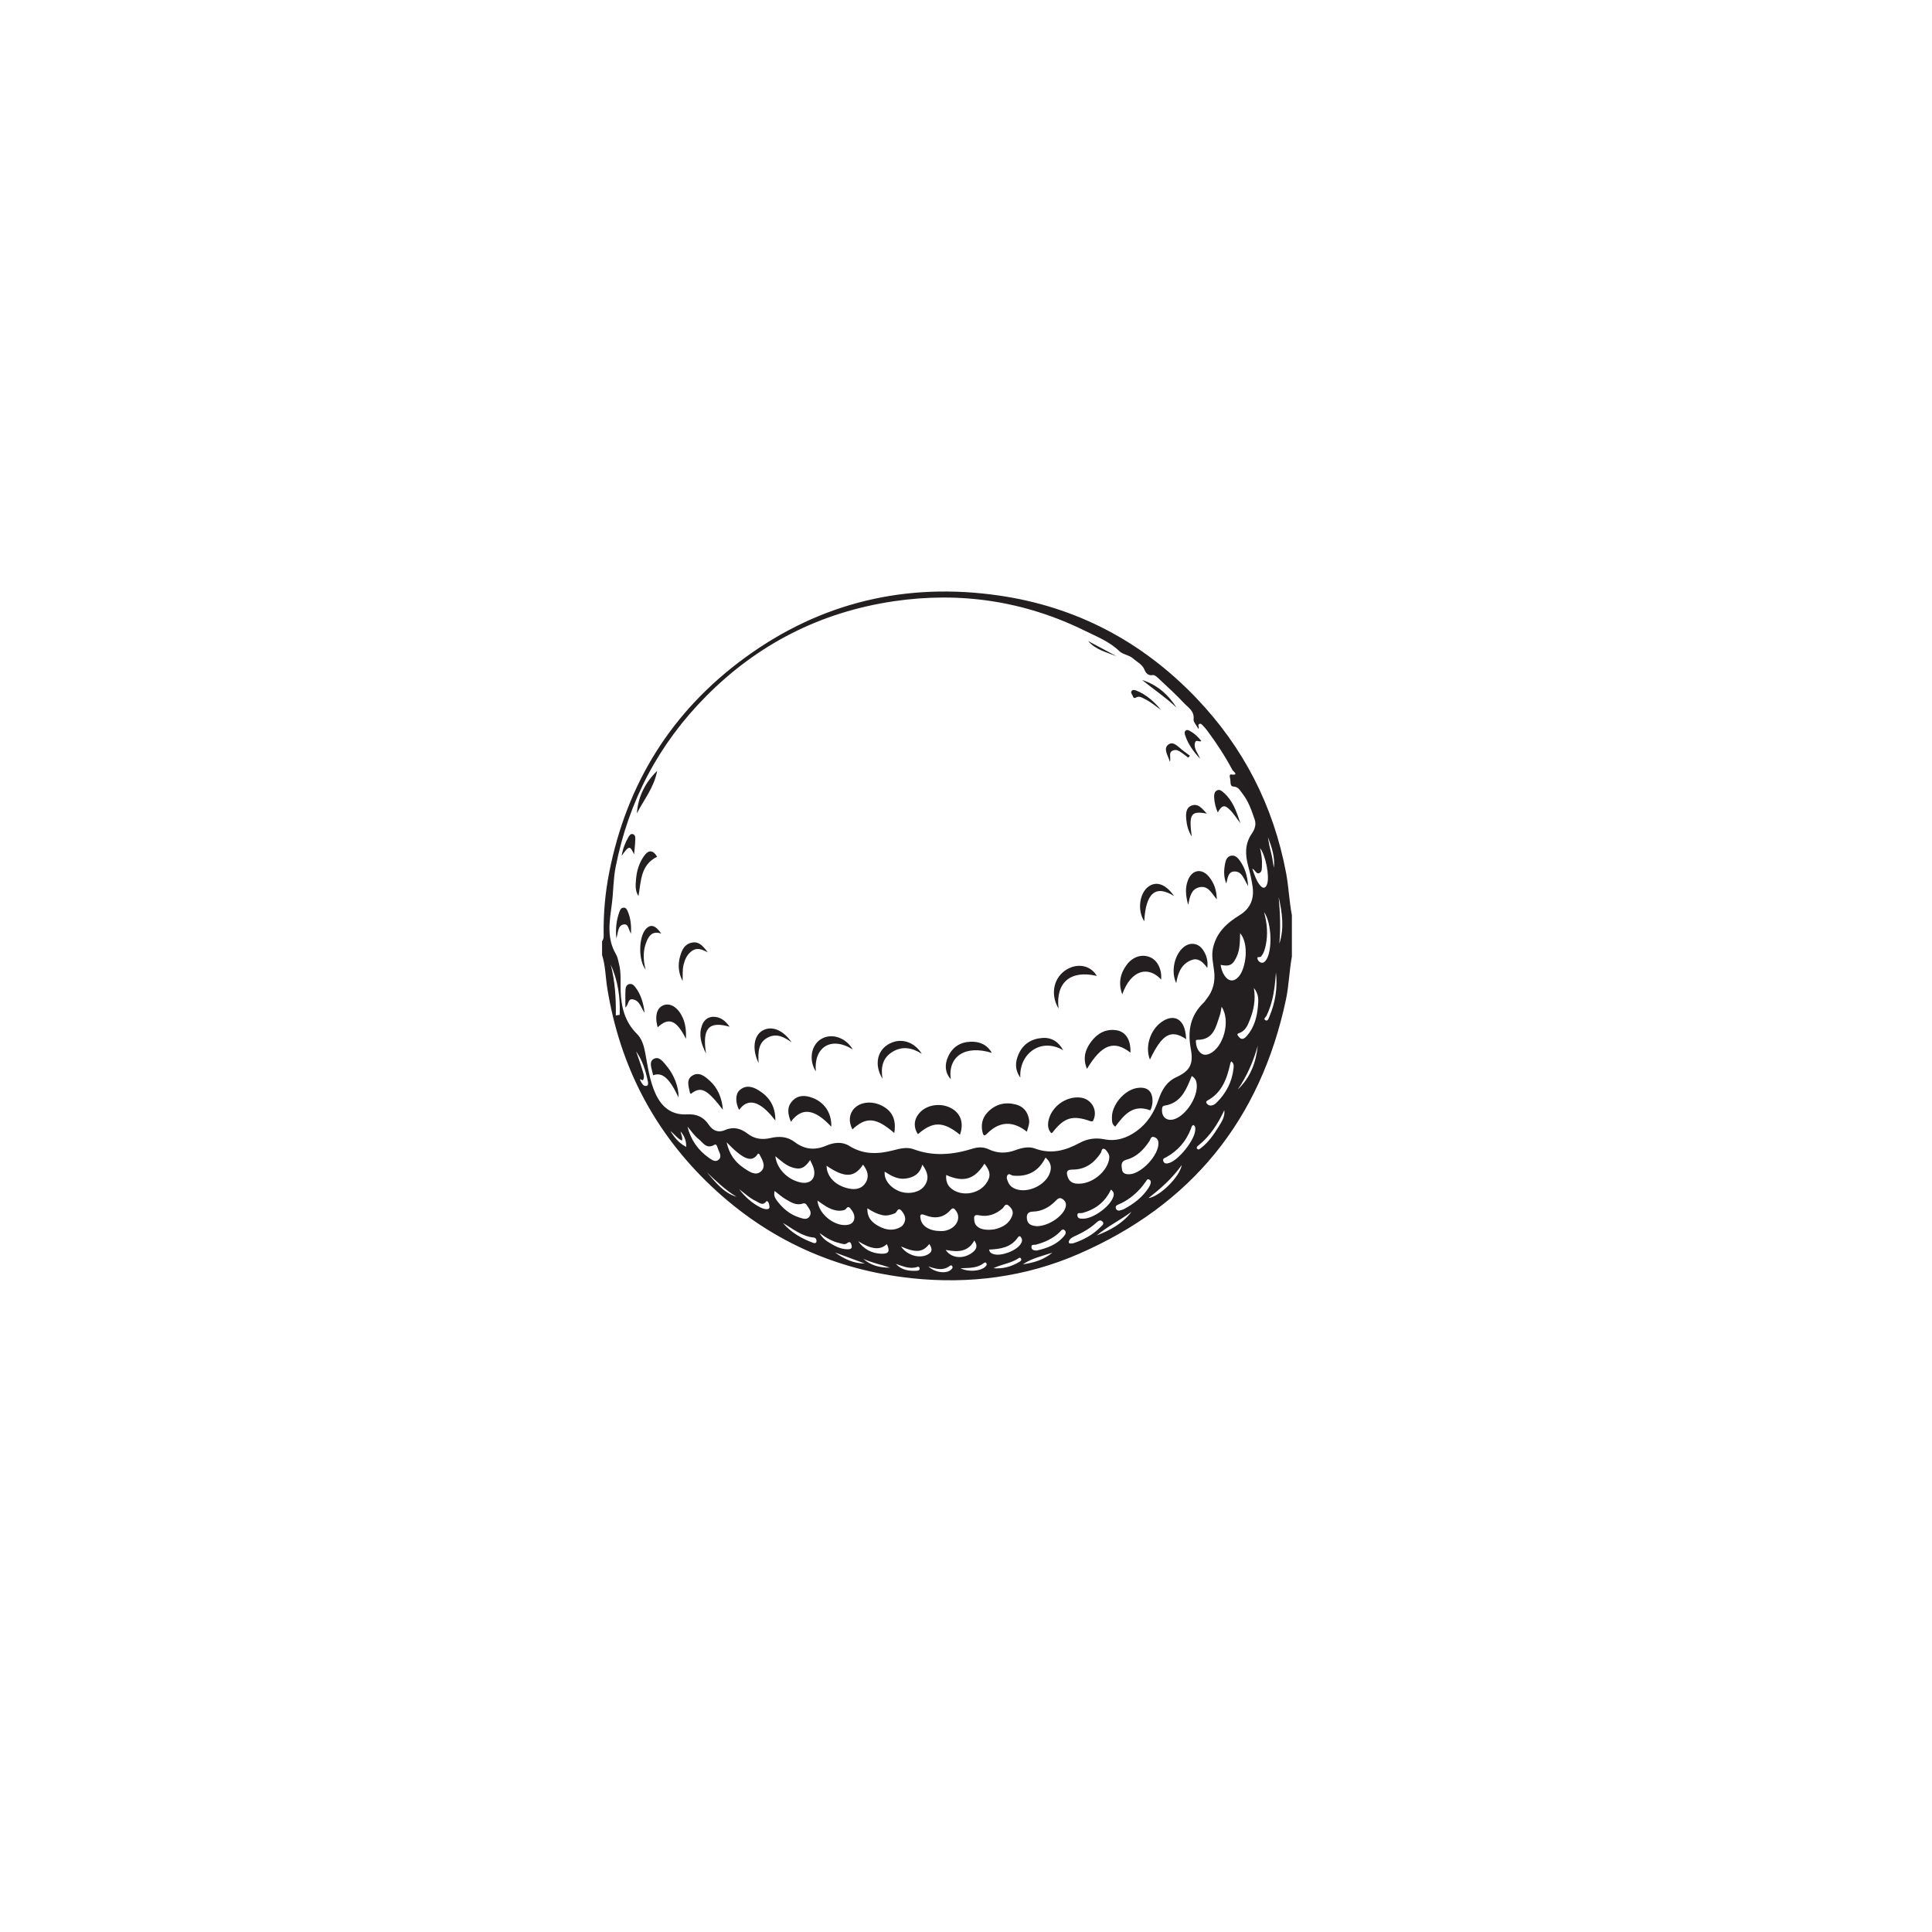 <?xml version="1.0" encoding="UTF-8"?>
<svg xmlns="http://www.w3.org/2000/svg" xmlns:xlink="http://www.w3.org/1999/xlink" width="360pt" height="360pt" viewBox="0 0 360 360" version="1.1">
<g id="surface1">
<path style=" stroke:none;fill-rule:evenodd;fill:rgb(13.73%,12.16%,12.549%);fill-opacity:1;" d="M 237.375 161.707 C 237.602 159.703 236.969 157.848 236.27 156.008 C 236.395 156.977 236.59 157.93 236.844 158.871 C 237.098 159.805 237.18 160.758 237.375 161.707 M 166.93 235.504 C 167.977 236.672 169.379 236.875 170.875 236.781 C 171.195 236.762 171.43 236.625 171.34 236.254 C 171.285 236.031 171.125 236.008 170.91 236.078 C 169.5 236.547 168.262 235.938 166.93 235.504 M 127.066 212.535 C 126.129 212.09 125.645 211.273 124.914 210.754 C 125.641 211.906 126.445 212.969 127.871 213.723 C 127.875 212.57 127.574 211.75 126.82 210.828 C 126.91 211.5 127.258 211.895 127.066 212.535 M 172.984 235.973 C 174.184 237.133 176.281 237.383 177.156 236.633 C 177.363 236.457 177.617 236.242 177.426 235.918 C 177.305 235.715 177.148 235.766 176.969 235.898 C 175.773 236.789 174.488 236.516 172.984 235.973 M 165.836 236.207 C 164.191 235.629 162.449 235.32 160.859 234.559 C 162.262 235.809 163.969 236.234 165.836 236.207 M 161.152 235.445 C 159.301 234.758 157.449 234.066 155.598 233.379 C 157.258 234.59 159.059 235.426 161.152 235.445 M 178.965 236.32 C 180.527 237.086 182.758 236.836 183.574 236.055 C 183.746 235.887 183.93 235.719 183.82 235.449 C 183.688 235.113 183.473 235.238 183.273 235.391 C 182.133 236.273 180.754 236.262 178.965 236.32 M 131.707 218.43 C 133.301 220.258 134.77 222.227 137.242 223.012 C 135.168 221.738 133.43 220.09 131.707 218.43 M 118.527 195.902 C 118.965 197.188 119.438 198.465 119.816 199.77 C 119.953 200.234 120.117 200.777 119.801 201.27 C 119.703 201.422 118.938 200.652 119.418 201.527 C 119.621 201.898 119.902 202.449 120.449 202.348 C 120.848 202.27 120.773 201.793 120.711 201.484 C 120.309 199.484 119.699 197.559 118.527 195.902 M 185.113 236.309 C 186.855 236.473 188.441 236.023 189.914 235.145 C 190.102 235.031 190.355 234.902 190.289 234.621 C 190.246 234.426 190.059 234.277 189.867 234.41 C 188.43 235.402 186.672 235.551 185.113 236.309 M 196.094 233.414 C 194.223 234.039 192.262 234.453 190.594 235.586 C 192.602 235.309 194.496 234.742 196.094 233.414 M 238.262 167.152 C 238.535 170.039 238.637 172.934 238.391 175.836 C 239.336 172.918 238.914 170.031 238.262 167.152 M 137.734 221.605 C 138.816 223.004 140.094 224.176 141.676 224.98 C 142.047 225.164 142.48 225.324 142.887 225.316 C 143.574 225.309 143.363 224.758 143.301 224.363 C 143.242 223.977 142.902 223.699 142.789 223.852 C 142.105 224.781 141.449 224.07 140.848 223.797 C 139.68 223.266 138.773 222.344 137.734 221.605 M 237.75 181.188 C 237.551 183.977 237.246 186.734 235.984 189.289 C 235.852 189.555 235.352 189.848 235.777 190.094 C 236.242 190.359 236.383 189.793 236.512 189.48 C 237.637 186.824 238.086 184.062 237.75 181.188 M 145.879 227.879 C 147.398 229.664 149.359 230.785 151.535 231.59 C 151.742 231.664 152.059 231.691 152.125 231.395 C 152.203 231.035 152 230.633 151.68 230.605 C 149.402 230.398 147.738 228.961 145.879 227.879 M 234.367 194.84 C 233.559 197.758 232.363 200.496 230.641 203.004 C 233.008 200.789 234.035 197.973 234.367 194.84 M 152.723 229.766 C 153.086 230.48 153.633 230.996 154.281 231.402 C 155.406 232.105 156.547 232.773 157.938 232.785 C 158.426 232.789 158.836 232.672 158.68 232.066 C 158.578 231.684 158.453 231.172 157.84 231.648 C 157.406 231.988 156.906 231.742 156.469 231.645 C 155.074 231.336 153.875 230.617 152.723 229.766 M 228.133 206.867 C 226.938 209.41 225.477 211.734 223.246 213.488 C 223.062 213.633 222.871 213.844 223.098 214.078 C 223.32 214.312 223.531 214.105 223.711 213.973 C 225.137 212.895 226.145 211.453 227.066 209.961 C 227.645 209.023 228.281 208.094 228.133 206.867 M 159.91 231.277 C 160.977 232.805 162.484 233.574 164.316 233.617 C 165.629 233.645 165.871 233.105 165.246 231.816 C 164.004 233.012 162.34 232.809 159.91 231.277 M 210.84 225.805 C 208.73 227.355 206.359 228.52 204.355 230.211 C 206.859 229.246 209.176 227.996 210.84 225.805 M 220.207 217.078 C 218.371 219.66 216.23 221.496 214 223.246 C 216.078 222.98 219.816 219.328 220.207 217.078 M 167.887 232.262 C 169.035 233.934 171.332 234.566 172.836 233.777 C 173.707 233.324 173.805 232.746 173.164 231.801 C 171.949 233.352 170.695 233.492 167.887 232.262 M 113.793 179.719 C 114.602 182.828 114.797 186.004 114.75 189.215 C 114.988 189.176 115.23 189.141 115.469 189.105 C 115.605 185.859 115.141 182.703 113.793 179.719 M 176.219 232.906 C 177.137 234.34 179.176 234.664 180.836 233.633 C 181.73 233.074 182.398 232.367 181.551 231.148 C 180.305 233.43 178.309 233.285 176.219 232.906 M 235.547 169.961 C 236.121 172.125 236.27 174.086 235.867 176.059 C 235.707 176.844 235.512 177.609 234.953 178.254 C 234.754 178.477 234.141 178.102 234.324 178.703 C 234.422 179.012 234.656 179.293 235.004 179.375 C 235.449 179.48 235.691 179.203 235.926 178.871 C 237.117 177.164 236.992 172.008 235.547 169.961 M 184.305 232.84 C 184.379 233.344 184.699 233.551 185.133 233.688 C 186.547 234.133 189.367 233.074 190.188 231.805 C 190.406 231.461 190.531 231.113 190.359 230.742 C 190.215 230.43 189.973 230.137 189.652 230.598 C 188.348 232.473 186.375 232.75 184.305 232.84 M 193.148 233.023 C 195.141 232.586 196.984 231.902 198.312 230.27 C 198.555 229.973 198.746 229.566 198.387 229.246 C 197.961 228.863 197.746 229.305 197.48 229.562 C 196.227 230.785 194.688 231.48 193.016 231.926 C 192.695 232.012 192.145 231.781 192.199 232.414 C 192.25 232.988 192.738 232.98 193.148 233.023 M 199.922 231.684 C 201.77 231.09 203.594 230.145 205.082 228.629 C 205.352 228.355 205.859 228.023 205.395 227.586 C 205.008 227.219 204.59 227.543 204.277 227.832 C 203.047 228.965 201.598 229.738 200.09 230.426 C 199.844 230.539 199.59 230.695 199.406 230.895 C 199.262 231.055 199.117 231.324 199.156 231.508 C 199.219 231.77 199.523 231.711 199.922 231.684 M 233.344 161.867 C 233.77 163.07 234.102 164.109 234.789 164.965 C 235.332 165.637 235.832 165.566 236.113 164.719 C 236.602 163.273 235.812 159.273 234.785 158.039 C 235.055 159.156 235.203 160.23 235.145 161.312 C 235.117 161.805 235.195 162.473 234.625 162.695 C 234.062 162.91 233.953 162.141 233.344 161.867 M 233.641 184.094 C 234.012 186.355 233.594 188.188 232.922 189.949 C 232.527 190.992 232.078 192.109 230.871 192.516 C 230.348 192.688 230.645 192.941 230.766 193.105 C 231.348 193.938 231.906 193.527 232.371 192.984 C 233.719 191.41 234.23 189.496 234.398 187.5 C 234.484 186.453 234.641 185.328 233.641 184.094 M 207.008 221.66 C 205.891 224.031 204.066 225.387 201.652 226.027 C 201.34 226.113 200.629 225.809 200.766 226.574 C 200.863 227.121 201.379 227.074 201.809 227.082 C 203.695 227.113 206.848 224.82 207.445 223.016 C 207.617 222.496 207.57 222.09 207.008 221.66 M 229.426 197.766 C 229.352 197.91 229.293 197.988 229.273 198.074 C 228.645 200.895 227.766 203.559 224.996 205.062 C 224.781 205.18 224.711 205.371 224.797 205.52 C 224.906 205.703 225.105 205.895 225.305 205.953 C 225.871 206.117 226.344 205.801 226.703 205.445 C 228.469 203.695 229.574 201.605 229.844 199.113 C 229.895 198.66 229.961 198.152 229.426 197.766 M 208.547 225.586 C 208.844 225.484 209.184 225.43 209.473 225.273 C 211.25 224.32 212.832 223.125 213.965 221.422 C 214.145 221.145 214.309 220.844 214.398 220.531 C 214.48 220.262 214.438 219.949 214.129 219.793 C 213.742 219.594 213.668 219.961 213.508 220.164 C 213.156 220.613 212.84 221.09 212.453 221.508 C 211.32 222.746 210.008 223.754 208.449 224.418 C 208.125 224.555 207.828 224.684 207.91 225.113 C 207.977 225.445 208.207 225.574 208.547 225.586 M 222.359 209.629 C 222.008 209.785 222 210.098 221.902 210.355 C 221.016 212.652 219.492 214.414 217.352 215.609 C 217 215.805 216.594 215.852 216.766 216.359 C 216.953 216.91 217.426 216.828 217.84 216.707 C 219.629 216.191 222.629 212.414 222.715 210.57 C 222.73 210.258 222.82 209.891 222.359 209.629 M 128.102 209.93 C 128.715 212.398 130.066 214.32 132.105 215.754 C 132.656 216.145 133.289 216.605 133.902 216.102 C 134.531 215.582 134.105 214.848 133.859 214.266 C 133.703 213.898 133.559 213.055 133.141 213.305 C 131.625 214.223 130.984 212.879 130.168 212.238 C 129.363 211.617 128.781 210.711 128.102 209.93 M 144.348 221.926 C 144.098 222.738 144.453 223.312 144.84 223.816 C 145.891 225.195 147.172 226.285 148.863 226.836 C 149.602 227.074 150.414 227.41 150.895 226.586 C 151.34 225.828 150.715 225.156 150.309 224.527 C 150.141 224.27 149.918 224.145 149.586 224.262 C 148.363 224.695 147.383 224.02 146.422 223.469 C 145.703 223.055 145.082 222.48 144.348 221.926 M 135.398 212.855 C 135.887 215.023 136.887 216.496 138.66 217.688 C 139.613 218.324 140.789 219.156 141.77 218.297 C 142.828 217.367 142.062 216.109 141.488 215.062 C 141.453 215 141.332 214.984 141.25 214.949 C 140.148 216.703 138.621 216.18 135.398 212.855 M 152.324 223.707 C 152.547 226.371 155.789 228.746 158.105 228.199 C 158.676 228.066 159.066 227.703 159.168 227.176 C 159.328 226.371 158.898 225.699 158.402 225.117 C 157.91 224.543 157.723 225.336 157.387 225.445 C 156.812 225.633 156.301 225.648 155.723 225.531 C 154.48 225.281 153.496 224.547 152.324 223.707 M 231.074 173.879 C 231.039 175.418 231.062 176.867 230.457 178.219 C 229.738 179.812 229.113 180.145 227.445 179.789 C 227.562 180.496 227.758 181.18 228.16 181.773 C 228.934 182.93 229.93 182.988 230.832 181.961 C 232.141 180.473 232.828 175.906 231.074 173.879 M 161.621 225.145 C 161.555 226.973 162.562 227.855 163.809 228.52 C 165.121 229.219 166.5 229.406 167.863 228.617 C 168.098 228.48 168.289 228.23 168.426 227.988 C 168.938 227.105 168.578 226.324 168.016 225.645 C 167.305 224.785 167.156 225.93 166.734 226.09 C 165.961 226.379 165.223 226.609 164.391 226.418 C 163.461 226.203 162.617 225.805 161.621 225.145 M 150.953 216.164 C 149.918 217.707 149.09 218.004 147.613 217.531 C 146.41 217.145 145.512 216.277 144.473 215.445 C 144.746 217.742 146.652 219.715 149.02 220.297 C 151.008 220.781 152.18 219.562 151.586 217.59 C 151.453 217.145 151.211 216.734 150.953 216.164 M 175.305 229.391 C 175.895 229.426 176.625 229.277 177.293 228.863 C 178.559 228.082 178.926 226.641 178.121 225.598 C 177.848 225.242 177.605 224.91 177.141 225.441 C 175.812 226.969 174.141 227.137 172.363 226.426 C 171.355 226.023 171.426 226.555 171.555 227.199 C 171.816 228.52 173.27 229.402 175.305 229.391 M 184.23 229.156 C 184.605 229.125 184.996 229.137 185.359 229.051 C 186.797 228.699 188.02 228.055 188.594 226.57 C 188.902 225.773 188.555 225.184 187.988 224.688 C 187.305 224.078 187.129 224.895 186.801 225.176 C 185.543 226.266 184.07 226.793 182.469 226.457 C 181.371 226.223 181.496 226.824 181.547 227.414 C 181.637 228.539 182.648 229.168 184.23 229.156 M 154.016 217.219 C 154.051 219.281 155.695 220.949 158.168 221.465 C 159.434 221.73 160.594 221.516 161.293 220.395 C 162.027 219.227 161.648 218.086 160.812 217.012 C 159.207 219.48 157.352 219.512 154.016 217.219 M 227.629 187.598 C 227.496 188.25 227.457 188.73 227.305 189.164 C 226.562 191.301 226.176 193.781 223.082 193.758 C 222.883 193.758 222.816 193.891 222.824 194.016 C 222.871 194.781 223.035 195.512 223.598 196.09 C 224.137 196.645 224.758 196.633 225.414 196.336 C 227.992 195.156 229.363 190.195 227.629 187.598 M 193.16 228.484 C 195.234 228.488 197.809 226.828 198.473 225.203 C 198.77 224.469 198.645 223.895 198.027 223.449 C 197.418 223.008 197.066 223.395 196.621 223.844 C 195.484 224.984 194.098 225.734 192.453 225.766 C 191.395 225.785 191.262 226.469 191.359 227.18 C 191.5 228.242 192.402 228.406 193.16 228.484 M 171.859 217.012 C 171.398 218.773 170.227 219.398 168.789 219.605 C 167.305 219.82 166.066 219.102 164.848 218.32 C 164.652 220.203 166.469 221.695 167.992 222.113 C 169.648 222.562 171.465 222.102 172.277 220.941 C 173.164 219.68 172.926 218.445 171.859 217.012 M 215.863 213.062 C 215.848 212.645 215.773 212.176 215.18 211.922 C 214.438 211.602 214.414 212.27 214.195 212.602 C 213.121 214.215 211.828 215.574 209.902 216.09 C 208.805 216.379 208.973 217.148 209.059 217.867 C 209.156 218.711 209.82 218.84 210.543 218.797 C 212.691 218.664 215.867 215.316 215.863 213.062 M 222.062 200.504 C 221.922 200.852 221.812 201.109 221.707 201.371 C 220.809 203.59 219.691 205.598 217.02 206.012 C 216.555 206.086 216.547 206.402 216.523 206.734 C 216.43 208.223 217.535 209.027 218.938 208.5 C 221.098 207.688 223.164 204.438 223 202.121 C 222.953 201.484 222.793 200.922 222.062 200.504 M 183.441 216.828 C 181.586 219.793 179.523 220.387 176.312 218.941 C 176.164 220.434 176.84 221.496 178.309 222.074 C 180.176 222.809 182.523 222.176 183.688 220.617 C 184.668 219.312 184.617 218.305 183.441 216.828 M 201.152 220.559 C 203.484 220.52 206.047 218.512 206.613 216.27 C 206.73 215.801 206.77 215.316 206.5 214.895 C 206.301 214.582 206.062 214.172 205.762 214.078 C 205.23 213.922 205.301 214.559 205.117 214.828 C 203.871 216.734 202.203 217.941 199.867 217.934 C 198.789 217.93 198.652 218.352 198.93 219.234 C 199.281 220.355 200.117 220.609 201.152 220.559 M 194.816 215.695 C 193.559 218.238 191.535 219.32 188.781 219.062 C 188.43 219.031 188.043 218.562 187.746 218.953 C 187.445 219.359 187.672 219.855 187.863 220.297 C 188.172 221.008 188.742 221.402 189.445 221.617 C 191.641 222.289 194.617 220.895 195.535 218.789 C 196.047 217.613 195.867 216.605 194.816 215.695 M 223.312 135.82 C 222.934 135.117 222.352 134.539 222.406 134.039 C 222.59 132.48 221.391 131.836 220.59 130.98 C 219.16 129.457 217.613 128.043 216.09 126.613 C 215.715 126.262 215.184 125.723 214.824 125.789 C 213.93 125.965 213.48 125.352 213.297 124.875 C 212.875 123.797 211.922 123.391 211.164 122.723 C 210.395 122.039 209.25 121.984 208.559 121.316 C 206.723 119.539 204.328 118.605 202.172 117.543 C 190.91 111.988 178.934 110.199 166.512 112.039 C 152.91 114.059 141.219 119.992 131.531 129.773 C 122.727 138.66 117.133 149.27 114.715 161.555 C 114.27 163.805 114.312 166.098 114.02 168.34 C 113.598 171.598 112.973 174.77 114.785 177.824 C 115.09 178.34 115.18 178.984 115.336 179.582 C 115.777 181.266 115.582 182.992 115.648 184.699 C 115.762 187.688 116.441 190.418 118.656 192.617 C 119.59 193.543 119.961 194.793 120.207 196.078 C 120.707 198.688 121.023 201.344 122.148 203.797 C 123.305 206.324 125.164 207.812 128.051 207.648 C 129.773 207.551 131.086 208.109 132.062 209.57 C 132.797 210.672 133.824 211.137 135.145 210.555 C 136.672 209.883 138.059 210.281 139.289 211.23 C 140.609 212.242 142.008 212.422 143.59 212.051 C 145.168 211.68 146.723 211.766 148.078 212.801 C 149.914 214.199 151.84 214.387 153.965 213.473 C 155.355 212.879 156.902 212.68 158.238 213.516 C 160.879 215.176 163.598 215.09 166.469 214.34 C 167.688 214.02 169.004 213.68 170.27 214.152 C 173.973 215.535 177.625 215.16 181.297 214.016 C 182.246 213.723 183.273 213.695 184.23 214.156 C 185.863 214.938 187.516 214.945 189.207 214.316 C 190.387 213.879 191.703 213.578 192.848 214.008 C 195.855 215.133 198.527 214.395 201.168 212.965 C 202.602 212.184 204.152 211.969 205.73 212.281 C 208.004 212.738 209.957 212.066 211.762 210.777 C 213.809 209.312 215.062 207.27 215.863 204.926 C 216.484 203.125 217.34 201.582 219.203 200.711 C 221.738 199.527 222.418 198.297 221.887 195.438 C 221.266 192.105 221.789 189.215 224.305 186.812 C 224.508 186.617 224.648 186.359 224.828 186.137 C 226.051 184.605 226.473 182.902 226.234 180.938 C 226.066 179.539 225.703 178.137 226.02 176.684 C 226.645 173.797 228.586 171.992 230.965 170.543 C 233.059 169.266 233.75 167.387 233.383 165.062 C 233.191 163.848 232.93 162.637 232.602 161.449 C 232.016 159.301 231.922 157.25 233.273 155.301 C 233.793 154.555 234.113 153.656 233.801 152.73 C 233.207 150.977 232.602 149.211 231.414 147.742 C 231.004 147.23 230.742 146.594 229.805 146.559 C 229.125 146.535 229.355 145.566 229.203 145.016 C 229.133 144.762 229.055 144.266 229.391 144.312 C 230.988 144.543 229.746 143.672 229.664 143.516 C 228.305 140.945 226.711 138.523 224.984 136.184 C 224.707 135.805 224.387 135.449 224.055 135.113 C 223.898 134.957 223.688 134.75 223.434 134.922 C 223.113 135.133 223.52 135.43 223.312 135.82 M 240.723 178.238 C 240.234 180.895 240.18 183.605 239.617 186.258 C 234.855 208.695 221.969 224.547 200.949 233.672 C 191.035 237.977 180.57 239.316 169.863 238.176 C 155.531 236.645 143.023 230.938 132.531 221.016 C 121.879 210.934 115.484 198.578 113.152 184.109 C 112.82 182.059 112.828 179.957 112.188 177.953 L 112.188 175.383 C 112.574 174.883 112.48 174.293 112.477 173.73 C 112.453 170.012 112.781 166.316 113.496 162.676 C 116.742 146.043 125.105 132.574 138.789 122.566 C 152.938 112.223 168.852 108.469 186.125 110.965 C 200.523 113.047 212.812 119.523 222.883 130.039 C 231.684 139.234 237.277 150.109 239.641 162.648 C 240.133 165.262 240.223 167.922 240.723 170.527 Z M 240.723 178.238 "/>
<path style=" stroke:none;fill-rule:evenodd;fill:rgb(13.73%,12.16%,12.549%);fill-opacity:1;" d="M 191.336 210.871 C 188.734 208.816 186.27 208.941 184.035 211.129 C 183.625 211.531 183.309 211.867 183.105 211.074 C 182.742 209.656 182.992 208.336 184.031 207.25 C 185.469 205.75 187.25 205.297 189.23 205.789 C 190.641 206.137 191.477 207.098 191.738 208.562 C 191.887 209.367 191.578 210.027 191.336 210.871 "/>
<path style=" stroke:none;fill-rule:evenodd;fill:rgb(13.73%,12.16%,12.549%);fill-opacity:1;" d="M 178.875 211.441 C 175.758 208.918 173.82 208.91 171.039 211.34 C 170.117 209.945 170.297 208.395 171.523 207.176 C 172.98 205.727 175.629 205.477 177.465 206.625 C 179.082 207.633 179.605 209.332 178.875 211.441 "/>
<path style=" stroke:none;fill-rule:evenodd;fill:rgb(13.73%,12.16%,12.549%);fill-opacity:1;" d="M 195.895 211.148 C 195.289 210.504 195.207 209.715 195.355 208.91 C 195.852 206.23 198.652 204.191 201.344 204.52 C 203.301 204.758 204.516 206.719 203.816 208.527 C 203.699 208.828 203.633 209.078 203.121 208.895 C 199.859 207.738 198.293 208.23 196.152 210.984 C 196.102 211.051 196.004 211.082 195.895 211.148 "/>
<path style=" stroke:none;fill-rule:evenodd;fill:rgb(13.73%,12.16%,12.549%);fill-opacity:1;" d="M 214.34 206.898 C 211.117 205.66 209.438 207.758 207.812 209.938 C 207.145 209.492 207.203 208.828 207.191 208.25 C 207.148 205.902 209.469 203.156 211.789 202.75 C 213.762 202.402 214.805 203.301 214.754 205.289 C 214.738 205.875 214.586 206.406 214.34 206.898 "/>
<path style=" stroke:none;fill-rule:evenodd;fill:rgb(13.73%,12.16%,12.549%);fill-opacity:1;" d="M 166.633 211.121 C 163.25 208.188 161.406 208.047 158.84 210.441 C 158.082 209 158.207 207.555 159.184 206.535 C 160.359 205.305 162.48 205.098 164.328 206.031 C 166.27 207.012 167.051 208.672 166.633 211.121 "/>
<path style=" stroke:none;fill-rule:evenodd;fill:rgb(13.73%,12.16%,12.549%);fill-opacity:1;" d="M 210.637 196.141 C 207.547 193.742 205.277 194.617 202.543 199.168 C 201.734 197.277 202.18 195.605 203.312 194.109 C 204.457 192.586 205.984 191.684 207.977 191.961 C 209.75 192.211 210.746 193.773 210.637 196.141 "/>
<path style=" stroke:none;fill-rule:evenodd;fill:rgb(13.73%,12.16%,12.549%);fill-opacity:1;" d="M 216.355 182.516 C 213.996 179.973 210.777 180.625 209.113 185.281 C 208.367 183.23 208.719 181.41 209.957 179.762 C 211.109 178.227 212.828 177.727 214.34 178.379 C 215.695 178.961 216.543 180.711 216.355 182.516 "/>
<path style=" stroke:none;fill-rule:evenodd;fill:rgb(13.73%,12.16%,12.549%);fill-opacity:1;" d="M 154.898 209.941 C 151.723 206.562 149.41 206.297 147.367 209.02 C 146.82 207.637 146.551 206.309 147.652 205.137 C 148.695 204.023 150.008 204.059 151.34 204.547 C 153.621 205.379 154.988 207.395 154.898 209.941 "/>
<path style=" stroke:none;fill-rule:evenodd;fill:rgb(13.73%,12.16%,12.549%);fill-opacity:1;" d="M 221.035 193.637 C 218.168 191.719 216.555 192.684 214.27 197.441 C 213.324 195.066 214.301 191.926 216.461 190.414 C 218.52 188.969 220.352 189.707 220.852 192.199 C 220.934 192.609 220.961 193.031 221.035 193.637 "/>
<path style=" stroke:none;fill-rule:evenodd;fill:rgb(13.73%,12.16%,12.549%);fill-opacity:1;" d="M 144.477 208.805 C 141.668 205.098 139.363 204.5 137.73 206.816 C 137.008 205.469 137.008 203.867 137.809 203.148 C 138.973 202.102 140.238 202.469 141.359 203.16 C 143.316 204.371 144.508 206.09 144.477 208.805 "/>
<path style=" stroke:none;fill-rule:evenodd;fill:rgb(13.73%,12.16%,12.549%);fill-opacity:1;" d="M 219.176 183.191 C 218.121 181.023 218.852 177.785 220.652 176.41 C 221.809 175.527 223.297 175.73 224.137 176.965 C 224.781 177.914 225.137 178.98 224.965 180.355 C 224.164 179.277 223.289 178.418 222.039 178.887 C 220.148 179.594 219.484 181.277 219.176 183.191 "/>
<path style=" stroke:none;fill-rule:evenodd;fill:rgb(13.73%,12.16%,12.549%);fill-opacity:1;" d="M 127.816 193.578 C 126.062 190.043 124.59 189.496 122.555 191.418 C 121.938 189.281 122.398 187.699 123.762 187.266 C 125.043 186.859 126.469 187.863 127.262 189.734 C 127.695 190.754 127.891 192.016 127.816 193.578 "/>
<path style=" stroke:none;fill-rule:evenodd;fill:rgb(13.73%,12.16%,12.549%);fill-opacity:1;" d="M 134.699 206.785 C 131.68 202.883 130.602 202.363 128.734 203.828 C 128.672 203.762 128.57 203.699 128.559 203.621 C 128.344 202.477 127.777 201.125 129.062 200.391 C 130.332 199.66 131.402 200.605 132.324 201.449 C 133.699 202.703 134.547 204.609 134.699 206.785 "/>
<path style=" stroke:none;fill-rule:evenodd;fill:rgb(13.73%,12.16%,12.549%);fill-opacity:1;" d="M 221.398 168.609 C 220.895 166.781 220.828 165.383 221.359 164.008 C 222.133 162.016 223.98 161.734 225.32 163.422 C 226.223 164.559 226.703 165.875 226.73 167.574 C 225.73 166.422 225.098 164.883 223.375 165.355 C 221.98 165.734 221.727 167.027 221.398 168.609 "/>
<path style=" stroke:none;fill-rule:evenodd;fill:rgb(13.73%,12.16%,12.549%);fill-opacity:1;" d="M 198.113 195.691 C 193.895 193.238 189.844 196.426 190.125 200.801 C 189.047 199.266 189.176 197.844 189.801 196.422 C 190.648 194.508 192.227 193.539 194.258 193.406 C 195.934 193.297 197.211 194.078 198.113 195.691 "/>
<path style=" stroke:none;fill-rule:evenodd;fill:rgb(13.73%,12.16%,12.549%);fill-opacity:1;" d="M 184.816 196.188 C 179.863 194.66 176.602 196.812 177.156 201.09 C 176.121 199.926 175.949 198.457 176.676 196.867 C 177.484 195.086 178.953 194.176 180.832 194.113 C 182.414 194.055 183.863 194.547 184.816 196.188 "/>
<path style=" stroke:none;fill-rule:evenodd;fill:rgb(13.73%,12.16%,12.549%);fill-opacity:1;" d="M 197.242 187.934 C 195.613 185.176 196.383 182.008 198.855 180.594 C 200.93 179.41 203.27 179.941 204.371 181.848 C 199.512 180.711 196.68 183.023 197.242 187.934 "/>
<path style=" stroke:none;fill-rule:evenodd;fill:rgb(13.73%,12.16%,12.549%);fill-opacity:1;" d="M 171.77 196.367 C 169.984 195.23 168.145 194.855 166.281 196.004 C 164.504 197.098 164.07 198.836 164.445 200.996 C 162.926 198.602 163.387 195.945 165.391 194.672 C 167.586 193.277 170.246 193.945 171.77 196.367 "/>
<path style=" stroke:none;fill-rule:evenodd;fill:rgb(13.73%,12.16%,12.549%);fill-opacity:1;" d="M 158.902 195.551 C 154.766 192.973 151.598 195.246 152.02 199.641 C 150.664 197.547 151.125 194.738 153.012 193.605 C 154.945 192.441 157.594 193.316 158.902 195.551 "/>
<path style=" stroke:none;fill-rule:evenodd;fill:rgb(13.73%,12.16%,12.549%);fill-opacity:1;" d="M 126.445 204.508 C 124.727 200.852 123.375 199.715 121.695 200.367 C 121.656 200.184 121.617 199.996 121.578 199.816 C 121.371 198.906 120.867 197.738 121.91 197.266 C 122.871 196.824 123.582 197.867 124.18 198.582 C 125.609 200.293 126.469 202.484 126.445 204.508 "/>
<path style=" stroke:none;fill-rule:evenodd;fill:rgb(13.73%,12.16%,12.549%);fill-opacity:1;" d="M 232.57 165.117 C 231.754 163.754 231.402 162.281 229.922 162.391 C 228.805 162.469 228.758 163.707 228.504 164.637 C 227.996 163.414 228.035 162.168 228.273 160.945 C 228.395 160.32 228.617 159.594 229.398 159.449 C 230.164 159.305 230.645 159.844 231.031 160.383 C 231.965 161.68 232.43 163.145 232.57 165.117 "/>
<path style=" stroke:none;fill-rule:evenodd;fill:rgb(13.73%,12.16%,12.549%);fill-opacity:1;" d="M 141.348 198.086 C 140.094 195.473 140.465 193.027 142.012 192.078 C 143.703 191.035 145.875 191.855 147.508 194.23 C 146.137 193.23 144.672 192.457 143.02 193.352 C 141.301 194.285 141.234 195.992 141.348 198.086 "/>
<path style=" stroke:none;fill-rule:evenodd;fill:rgb(13.73%,12.16%,12.549%);fill-opacity:1;" d="M 218.777 166.965 C 215.293 164.793 213.492 166.445 213.215 171.66 C 211.875 169.637 212.312 166.332 214.082 165.145 C 215.527 164.168 217.223 164.754 218.777 166.965 "/>
<path style=" stroke:none;fill-rule:evenodd;fill:rgb(13.73%,12.16%,12.549%);fill-opacity:1;" d="M 231.121 153.395 C 230.352 152.383 229.898 151.652 229.316 151.043 C 228.211 149.883 227.699 149.969 226.91 151.395 C 226.504 150.441 226.273 149.496 226.238 148.516 C 226.223 148.055 226.281 147.527 226.766 147.281 C 227.285 147.02 227.684 147.41 228.02 147.703 C 229.648 149.117 230.359 151.031 231.121 153.395 "/>
<path style=" stroke:none;fill-rule:evenodd;fill:rgb(13.73%,12.16%,12.549%);fill-opacity:1;" d="M 127.195 182.797 C 126.395 181.277 126.277 179.719 126.75 178.117 C 127.082 176.988 127.551 175.949 128.844 175.66 C 129.969 175.41 130.68 175.828 131.891 177.461 C 130.805 176.891 129.887 176.5 128.91 177.203 C 128.043 177.832 127.645 178.719 127.391 179.695 C 127.121 180.719 127.25 181.766 127.195 182.797 "/>
<path style=" stroke:none;fill-rule:evenodd;fill:rgb(13.73%,12.16%,12.549%);fill-opacity:1;" d="M 122.449 159.637 C 119.344 161.168 119.473 164.137 118.969 166.973 C 118.281 165.891 118.438 164.801 118.523 163.777 C 118.648 162.246 119.102 160.777 120 159.512 C 120.863 158.297 121.668 158.367 122.449 159.637 "/>
<path style=" stroke:none;fill-rule:evenodd;fill:rgb(13.73%,12.16%,12.549%);fill-opacity:1;" d="M 122.445 143.637 C 121.922 146.652 120.008 148.961 118.672 151.562 C 118.895 148.414 120.242 145.812 122.445 143.637 "/>
<path style=" stroke:none;fill-rule:evenodd;fill:rgb(13.73%,12.16%,12.549%);fill-opacity:1;" d="M 131.562 196.309 C 130.609 194.426 130.188 192.84 130.785 191.121 C 131.121 190.148 131.828 189.484 132.883 189.465 C 134.199 189.445 135.141 190.172 135.961 191.32 C 132.086 190.211 130.809 191.586 131.562 196.309 "/>
<path style=" stroke:none;fill-rule:evenodd;fill:rgb(13.73%,12.16%,12.549%);fill-opacity:1;" d="M 120.117 188.707 C 119.41 187.812 119.246 186.406 117.855 186.211 C 116.973 186.082 117.18 187.191 116.535 187.727 C 116.535 186.512 116.5 185.453 116.551 184.398 C 116.57 183.984 116.73 183.52 117.203 183.383 C 117.742 183.223 118.102 183.574 118.398 183.961 C 119.465 185.352 119.898 186.98 120.117 188.707 "/>
<path style=" stroke:none;fill-rule:evenodd;fill:rgb(13.73%,12.16%,12.549%);fill-opacity:1;" d="M 123.223 173.977 C 121.77 173.434 121.008 174.172 120.52 175.328 C 119.793 177.051 119.801 178.824 120.305 180.664 C 118.949 179 118.973 174.691 120.309 173.156 C 121.203 172.129 122.113 172.359 123.223 173.977 "/>
<path style=" stroke:none;fill-rule:evenodd;fill:rgb(13.73%,12.16%,12.549%);fill-opacity:1;" d="M 117.574 173.969 C 117.086 173.172 117.105 172.086 116.199 172.262 C 115.086 172.477 115.219 173.707 114.848 174.859 C 114.664 172.941 114.883 171.387 115.43 169.875 C 115.555 169.52 115.742 169.148 116.195 169.133 C 116.664 169.113 116.828 169.496 116.977 169.844 C 117.512 171.094 117.648 172.398 117.574 173.969 "/>
<path style=" stroke:none;fill-rule:evenodd;fill:rgb(13.73%,12.16%,12.549%);fill-opacity:1;" d="M 224.883 151.605 C 221.91 151.031 221.504 151.68 222.059 155.875 C 221.406 154.797 221.137 153.754 221.043 152.672 C 220.957 151.66 220.945 150.5 222.059 150.098 C 223.297 149.652 223.988 150.684 224.883 151.605 "/>
<path style=" stroke:none;fill-rule:evenodd;fill:rgb(13.73%,12.16%,12.549%);fill-opacity:1;" d="M 223.855 138.074 C 223.43 138.34 222.863 137.715 222.68 138.359 C 222.344 139.559 223.297 140.352 223.598 141.383 C 222.441 140.078 221.383 138.707 220.836 137.004 C 220.734 136.691 220.652 136.32 220.98 136.098 C 221.246 135.918 221.531 136.102 221.777 136.234 C 222.578 136.672 223.223 137.285 223.855 138.074 "/>
<path style=" stroke:none;fill-rule:evenodd;fill:rgb(13.73%,12.16%,12.549%);fill-opacity:1;" d="M 212.805 126.699 C 215.633 127.609 217.691 129.422 219.23 131.855 C 217.227 129.957 214.926 128.422 212.805 126.699 "/>
<path style=" stroke:none;fill-rule:evenodd;fill:rgb(13.73%,12.16%,12.549%);fill-opacity:1;" d="M 115.828 159.477 C 116.09 158.02 116.512 157.027 117.047 156.078 C 117.238 155.746 117.449 155.324 117.883 155.418 C 118.398 155.531 118.383 156.074 118.375 156.469 C 118.348 157.367 118.234 158.262 118.152 159.211 C 117.371 157.52 117.223 157.52 115.828 159.477 "/>
<path style=" stroke:none;fill-rule:evenodd;fill:rgb(13.73%,12.16%,12.549%);fill-opacity:1;" d="M 218.012 141.98 C 217.598 140.699 216.699 139.492 217.715 138.734 C 218.672 138.02 219.559 139.211 220.371 139.809 C 220.824 140.141 221.273 140.48 221.723 140.82 C 221.617 140.941 221.516 141.062 221.406 141.184 C 221.113 140.953 220.828 140.711 220.523 140.504 C 219.906 140.09 219.297 139.488 218.492 139.871 C 217.711 140.242 218.199 141.051 218.012 141.98 "/>
<path style=" stroke:none;fill-rule:evenodd;fill:rgb(13.73%,12.16%,12.549%);fill-opacity:1;" d="M 216.344 132.289 C 215.371 131.617 214.488 130.832 213.422 130.309 C 212.887 130.043 212.324 129.605 211.699 129.961 C 211.168 130.258 211.156 129.816 211.027 129.578 C 210.879 129.309 210.605 128.984 210.926 128.688 C 211.152 128.48 211.465 128.574 211.734 128.68 C 213.621 129.434 215.07 130.75 216.344 132.289 "/>
<path style=" stroke:none;fill-rule:evenodd;fill:rgb(13.73%,12.16%,12.549%);fill-opacity:1;" d="M 202.746 119.445 C 204.516 120.391 206.285 121.336 208.059 122.285 C 206.191 121.539 204.18 121.094 202.746 119.445 "/>
</g>
</svg>

